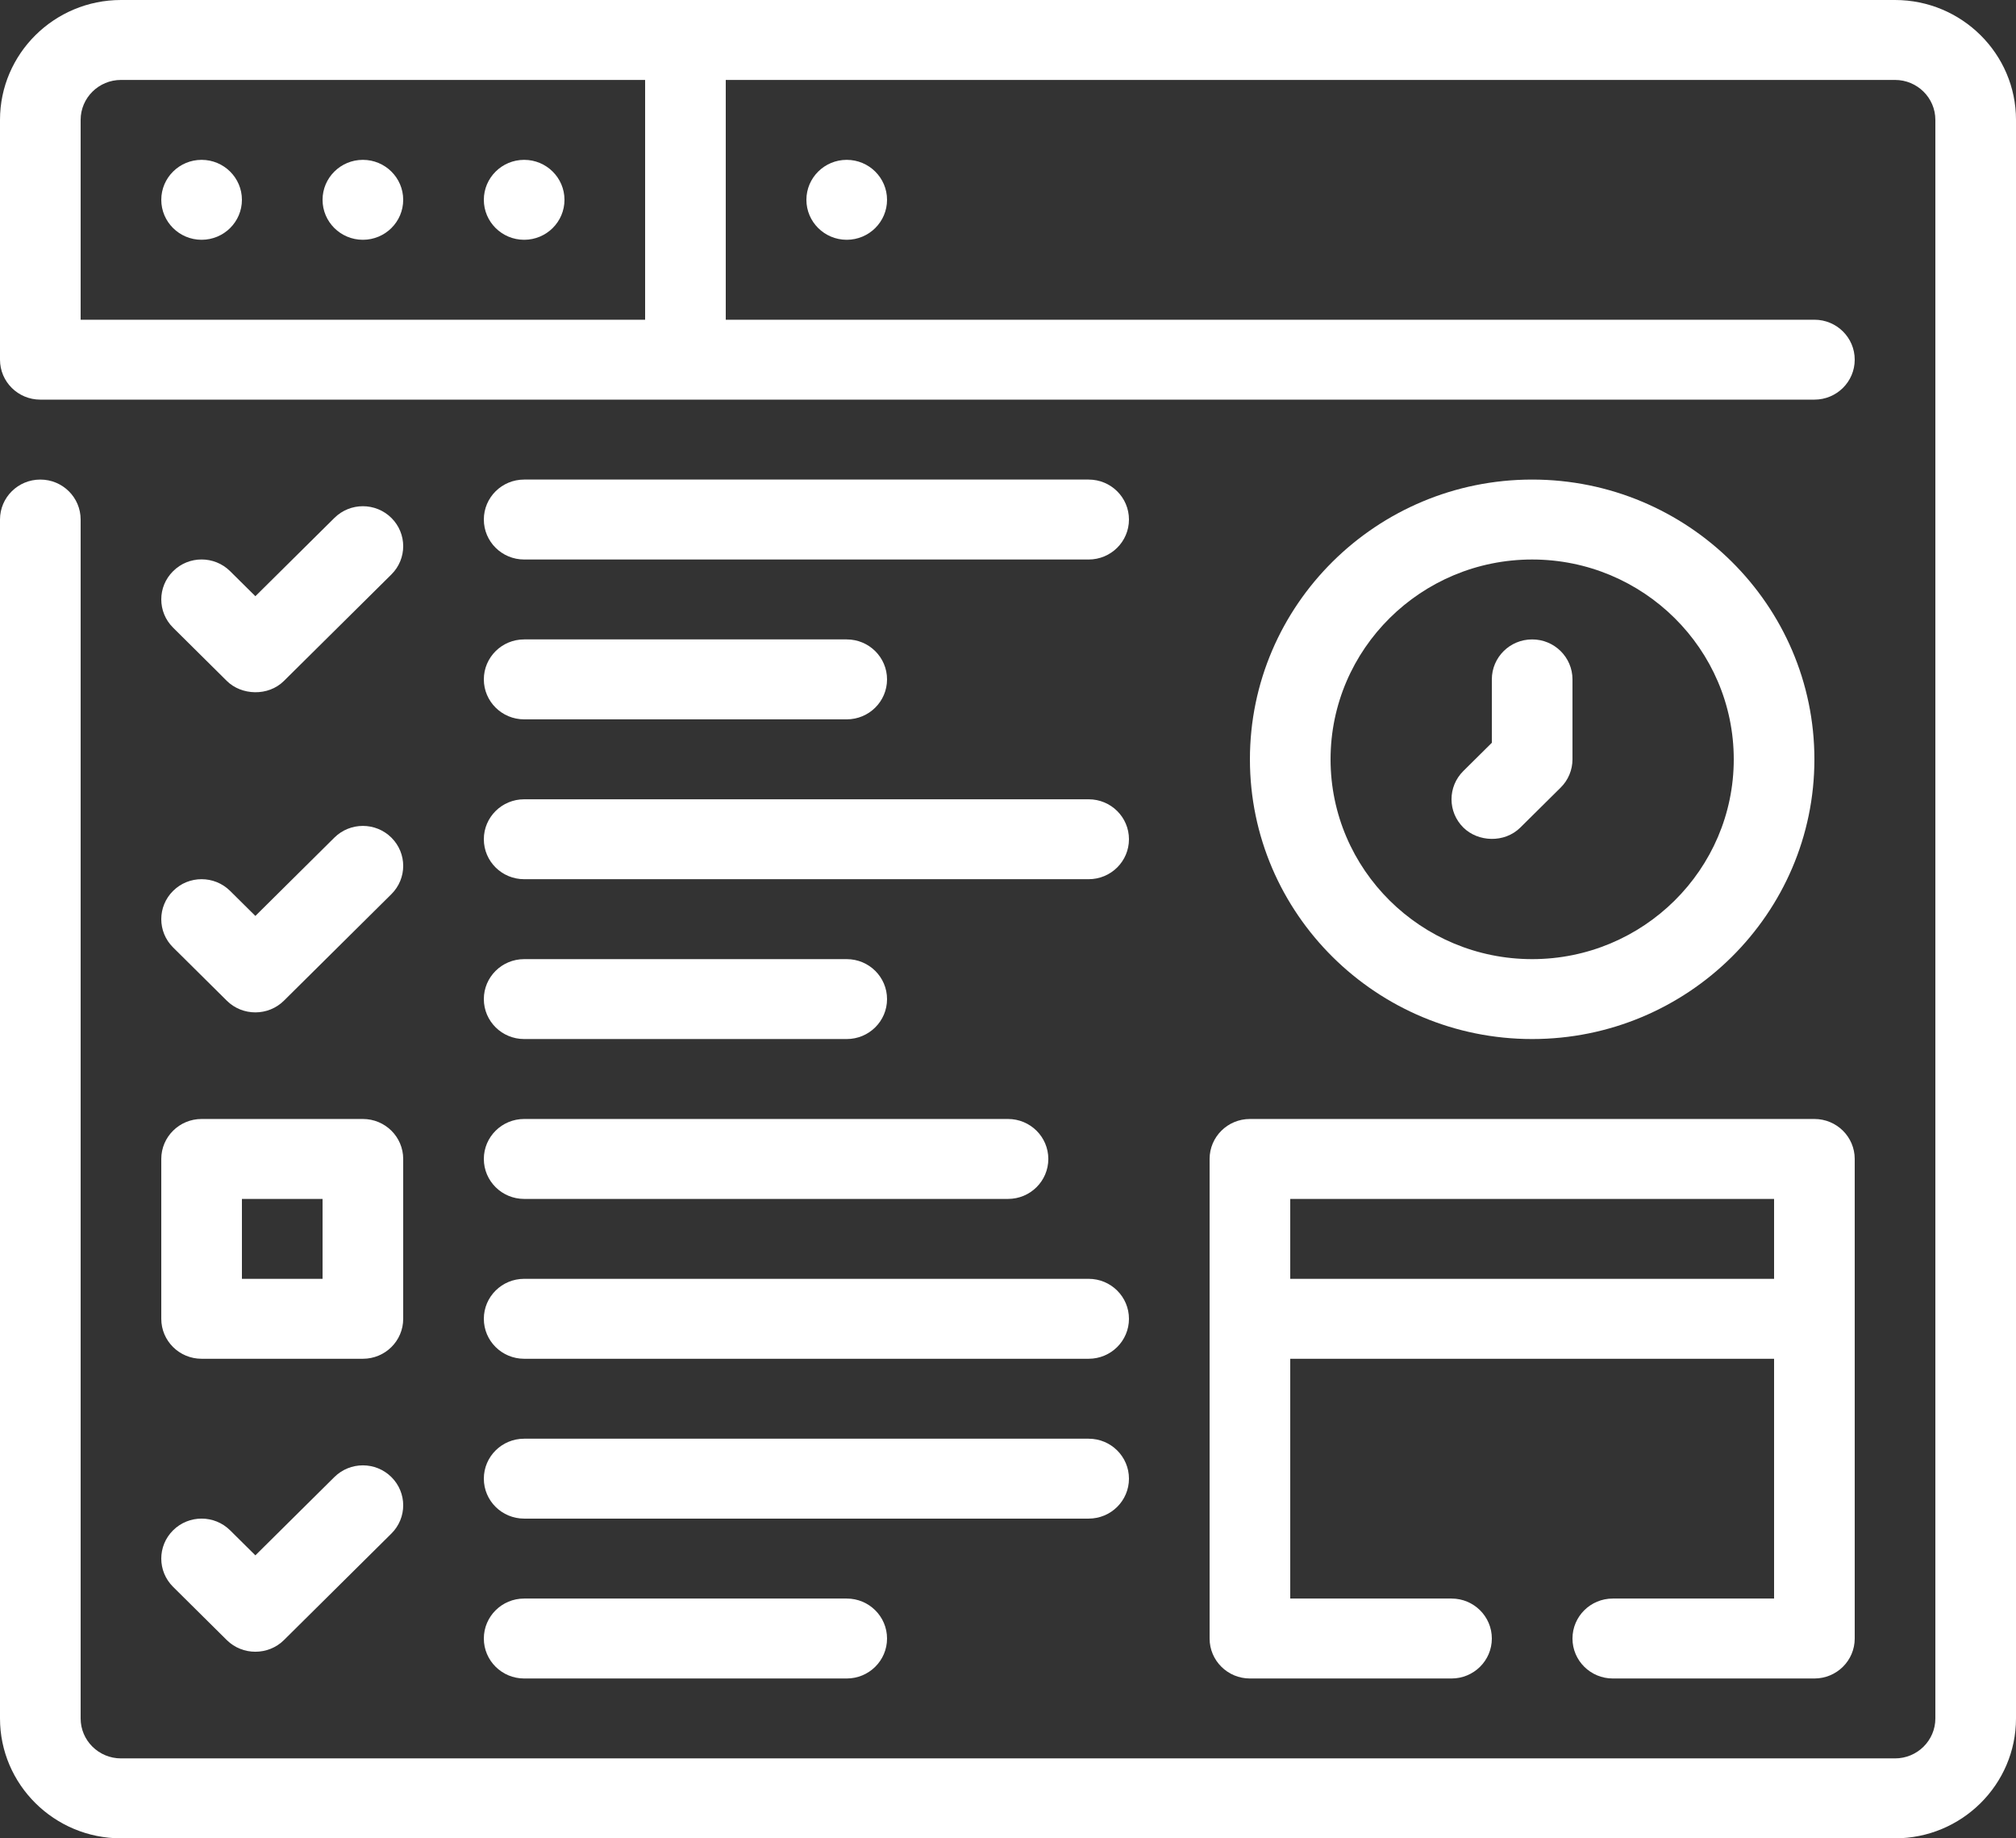 <?xml version="1.0" encoding="UTF-8"?>
<svg width="68px" height="62px" viewBox="0 0 68 62" version="1.1" xmlns="http://www.w3.org/2000/svg" xmlns:xlink="http://www.w3.org/1999/xlink">
    <rect x="0" y="0" width="68" height="62" fill="#333333" stroke="none"/>
    <title>compliance &amp; operations icon</title>
    <g id="Page-1" stroke="none" stroke-width="1" fill="none" fill-rule="evenodd">
        <g id="Netstar---Mining-fleet-solution-page-design" transform="translate(-786, -3688)" fill="#FFFFFF">
            <g id="compliance-&amp;-operations-icon" transform="translate(786, 3688)">
                <path d="M6.8,8.087 C7.551,8.087 8.16,7.483 8.16,6.739 C8.16,5.995 7.551,5.391 6.8,5.391 C6.049,5.391 5.44,5.995 5.44,6.739 C5.44,7.483 6.049,8.087 6.8,8.087" id="Fill-1"></path>
                <path d="M12.24,8.087 C12.991,8.087 13.6,7.483 13.6,6.739 C13.6,5.995 12.991,5.391 12.24,5.391 C11.489,5.391 10.88,5.995 10.88,6.739 C10.88,7.483 11.489,8.087 12.24,8.087" id="Fill-3"></path>
                <path d="M17.68,8.087 C18.431,8.087 19.04,7.483 19.04,6.739 C19.04,5.995 18.431,5.391 17.68,5.391 C16.929,5.391 16.32,5.995 16.32,6.739 C16.32,7.483 16.929,8.087 17.68,8.087" id="Fill-5"></path>
                <path d="M27.2,6.739 C27.2,7.483 27.809,8.087 28.56,8.087 C29.311,8.087 29.92,7.483 29.92,6.739 C29.92,5.995 29.311,5.391 28.56,5.391 C27.809,5.391 27.2,5.995 27.2,6.739" id="Fill-7"></path>
                <path d="M21.76,10.783 L2.72,10.783 L2.72,4.043 C2.72,3.299 3.331,2.696 4.08,2.696 L21.76,2.696 L21.76,10.783 Z M63.92,0 L4.08,0 C1.831,0 0,1.814 0,4.043 L0,12.13 C0,12.876 0.609,13.478 1.36,13.478 L61.2,13.478 C61.951,13.478 62.56,12.876 62.56,12.13 C62.56,11.385 61.951,10.783 61.2,10.783 L24.48,10.783 L24.48,2.696 L63.92,2.696 C64.669,2.696 65.28,3.299 65.28,4.043 L65.28,57.957 C65.28,58.701 64.669,59.304 63.92,59.304 L4.08,59.304 C3.331,59.304 2.72,58.701 2.72,57.957 L2.72,17.522 C2.72,16.776 2.111,16.174 1.36,16.174 C0.609,16.174 0,16.776 0,17.522 L0,57.957 C0,60.186 1.831,62 4.08,62 L63.92,62 C66.169,62 68,60.186 68,57.957 L68,4.043 C68,1.814 66.169,0 63.92,0 L63.92,0 Z" id="Fill-9"></path>
                <path d="M5.838,31.953 C5.838,31.953 7.65,33.748 7.651,33.75 C8.183,34.277 9.048,34.273 9.576,33.75 L13.202,30.156 C13.733,29.629 13.733,28.777 13.202,28.25 C12.67,27.723 11.81,27.723 11.278,28.25 L8.614,30.891 L7.762,30.047 C7.23,29.52 6.369,29.52 5.838,30.047 C5.307,30.574 5.307,31.426 5.838,31.953" id="Fill-11"></path>
                <path d="M5.838,53.518 L7.651,55.315 C8.182,55.839 9.049,55.836 9.576,55.315 L13.202,51.721 C13.733,51.194 13.733,50.343 13.202,49.816 C12.67,49.289 11.81,49.289 11.278,49.816 L8.614,52.456 L7.762,51.612 C7.23,51.085 6.369,51.085 5.838,51.612 C5.307,52.139 5.307,52.991 5.838,53.518" id="Fill-13"></path>
                <path d="M8.16,43.13 L10.88,43.13 L10.88,40.435 L8.16,40.435 L8.16,43.13 Z M5.44,44.478 C5.44,45.224 6.049,45.826 6.8,45.826 L12.24,45.826 C12.991,45.826 13.6,45.224 13.6,44.478 L13.6,39.087 C13.6,38.342 12.991,37.739 12.24,37.739 L6.8,37.739 C6.049,37.739 5.44,38.342 5.44,39.087 L5.44,44.478 Z" id="Fill-15"></path>
                <path d="M7.652,22.967 C8.142,23.452 9.043,23.494 9.575,22.967 L13.202,19.374 C13.733,18.847 13.733,17.995 13.202,17.468 C12.67,16.941 11.81,16.941 11.279,17.468 L8.614,20.108 L7.762,19.264 C7.23,18.737 6.368,18.737 5.839,19.264 C5.307,19.791 5.307,20.643 5.839,21.17 C5.839,21.17 7.638,22.953 7.652,22.967" id="Fill-17"></path>
                <path d="M17.68,29.652 L36.72,29.652 C37.471,29.652 38.08,29.05 38.08,28.304 C38.08,27.559 37.471,26.957 36.72,26.957 L17.68,26.957 C16.929,26.957 16.32,27.559 16.32,28.304 C16.32,29.05 16.929,29.652 17.68,29.652" id="Fill-18"></path>
                <path d="M17.68,35.043 L28.56,35.043 C29.311,35.043 29.92,34.441 29.92,33.696 C29.92,32.95 29.311,32.348 28.56,32.348 L17.68,32.348 C16.929,32.348 16.32,32.95 16.32,33.696 C16.32,34.441 16.929,35.043 17.68,35.043" id="Fill-19"></path>
                <path d="M17.68,40.435 L34,40.435 C34.751,40.435 35.36,39.832 35.36,39.087 C35.36,38.342 34.751,37.739 34,37.739 L17.68,37.739 C16.929,37.739 16.32,38.342 16.32,39.087 C16.32,39.832 16.929,40.435 17.68,40.435" id="Fill-20"></path>
                <path d="M17.68,45.826 L36.72,45.826 C37.471,45.826 38.08,45.224 38.08,44.478 C38.08,43.733 37.471,43.13 36.72,43.13 L17.68,43.13 C16.929,43.13 16.32,43.733 16.32,44.478 C16.32,45.224 16.929,45.826 17.68,45.826" id="Fill-21"></path>
                <path d="M17.68,51.217 L36.72,51.217 C37.471,51.217 38.08,50.615 38.08,49.87 C38.08,49.124 37.471,48.522 36.72,48.522 L17.68,48.522 C16.929,48.522 16.32,49.124 16.32,49.87 C16.32,50.615 16.929,51.217 17.68,51.217" id="Fill-22"></path>
                <path d="M17.68,56.609 L28.56,56.609 C29.311,56.609 29.92,56.006 29.92,55.261 C29.92,54.516 29.311,53.913 28.56,53.913 L17.68,53.913 C16.929,53.913 16.32,54.516 16.32,55.261 C16.32,56.006 16.929,56.609 17.68,56.609" id="Fill-23"></path>
                <path d="M17.68,18.87 L36.72,18.87 C37.471,18.87 38.08,18.267 38.08,17.522 C38.08,16.776 37.471,16.174 36.72,16.174 L17.68,16.174 C16.929,16.174 16.32,16.776 16.32,17.522 C16.32,18.267 16.929,18.87 17.68,18.87" id="Fill-24"></path>
                <path d="M17.68,24.261 L28.56,24.261 C29.311,24.261 29.92,23.658 29.92,22.913 C29.92,22.168 29.311,21.565 28.56,21.565 L17.68,21.565 C16.929,21.565 16.32,22.168 16.32,22.913 C16.32,23.658 16.929,24.261 17.68,24.261" id="Fill-25"></path>
                <path d="M43.52,43.13 L59.84,43.13 L59.84,40.435 L43.52,40.435 L43.52,43.13 Z M40.8,39.087 L40.8,55.261 C40.8,56.006 41.409,56.609 42.16,56.609 L48.96,56.609 C49.711,56.609 50.32,56.006 50.32,55.261 C50.32,54.516 49.711,53.913 48.96,53.913 L43.52,53.913 L43.52,45.826 L59.84,45.826 L59.84,53.913 L54.4,53.913 C53.649,53.913 53.04,54.516 53.04,55.261 C53.04,56.006 53.649,56.609 54.4,56.609 L61.2,56.609 C61.951,56.609 62.56,56.006 62.56,55.261 L62.56,39.087 C62.56,38.342 61.951,37.739 61.2,37.739 L42.16,37.739 C41.409,37.739 40.8,38.342 40.8,39.087 L40.8,39.087 Z" id="Fill-26"></path>
                <path d="M44.88,25.609 C44.88,21.893 47.93,18.87 51.68,18.87 C55.43,18.87 58.48,21.893 58.48,25.609 C58.48,29.325 55.43,32.348 51.68,32.348 C47.93,32.348 44.88,29.325 44.88,25.609 M61.2,25.609 C61.2,20.407 56.93,16.174 51.68,16.174 C46.43,16.174 42.16,20.407 42.16,25.609 C42.16,30.81 46.43,35.043 51.68,35.043 C56.93,35.043 61.2,30.81 61.2,25.609" id="Fill-27"></path>
                <path d="M53.04,25.609 L53.04,22.913 C53.04,22.168 52.431,21.565 51.68,21.565 C50.929,21.565 50.32,22.168 50.32,22.913 L50.32,25.051 L49.358,26.004 C48.827,26.531 48.827,27.382 49.358,27.909 C49.855,28.401 50.746,28.44 51.282,27.909 L52.642,26.562 C52.897,26.31 53.04,25.967 53.04,25.609" id="Fill-28"></path>
            </g>
        </g>
    </g>
</svg>